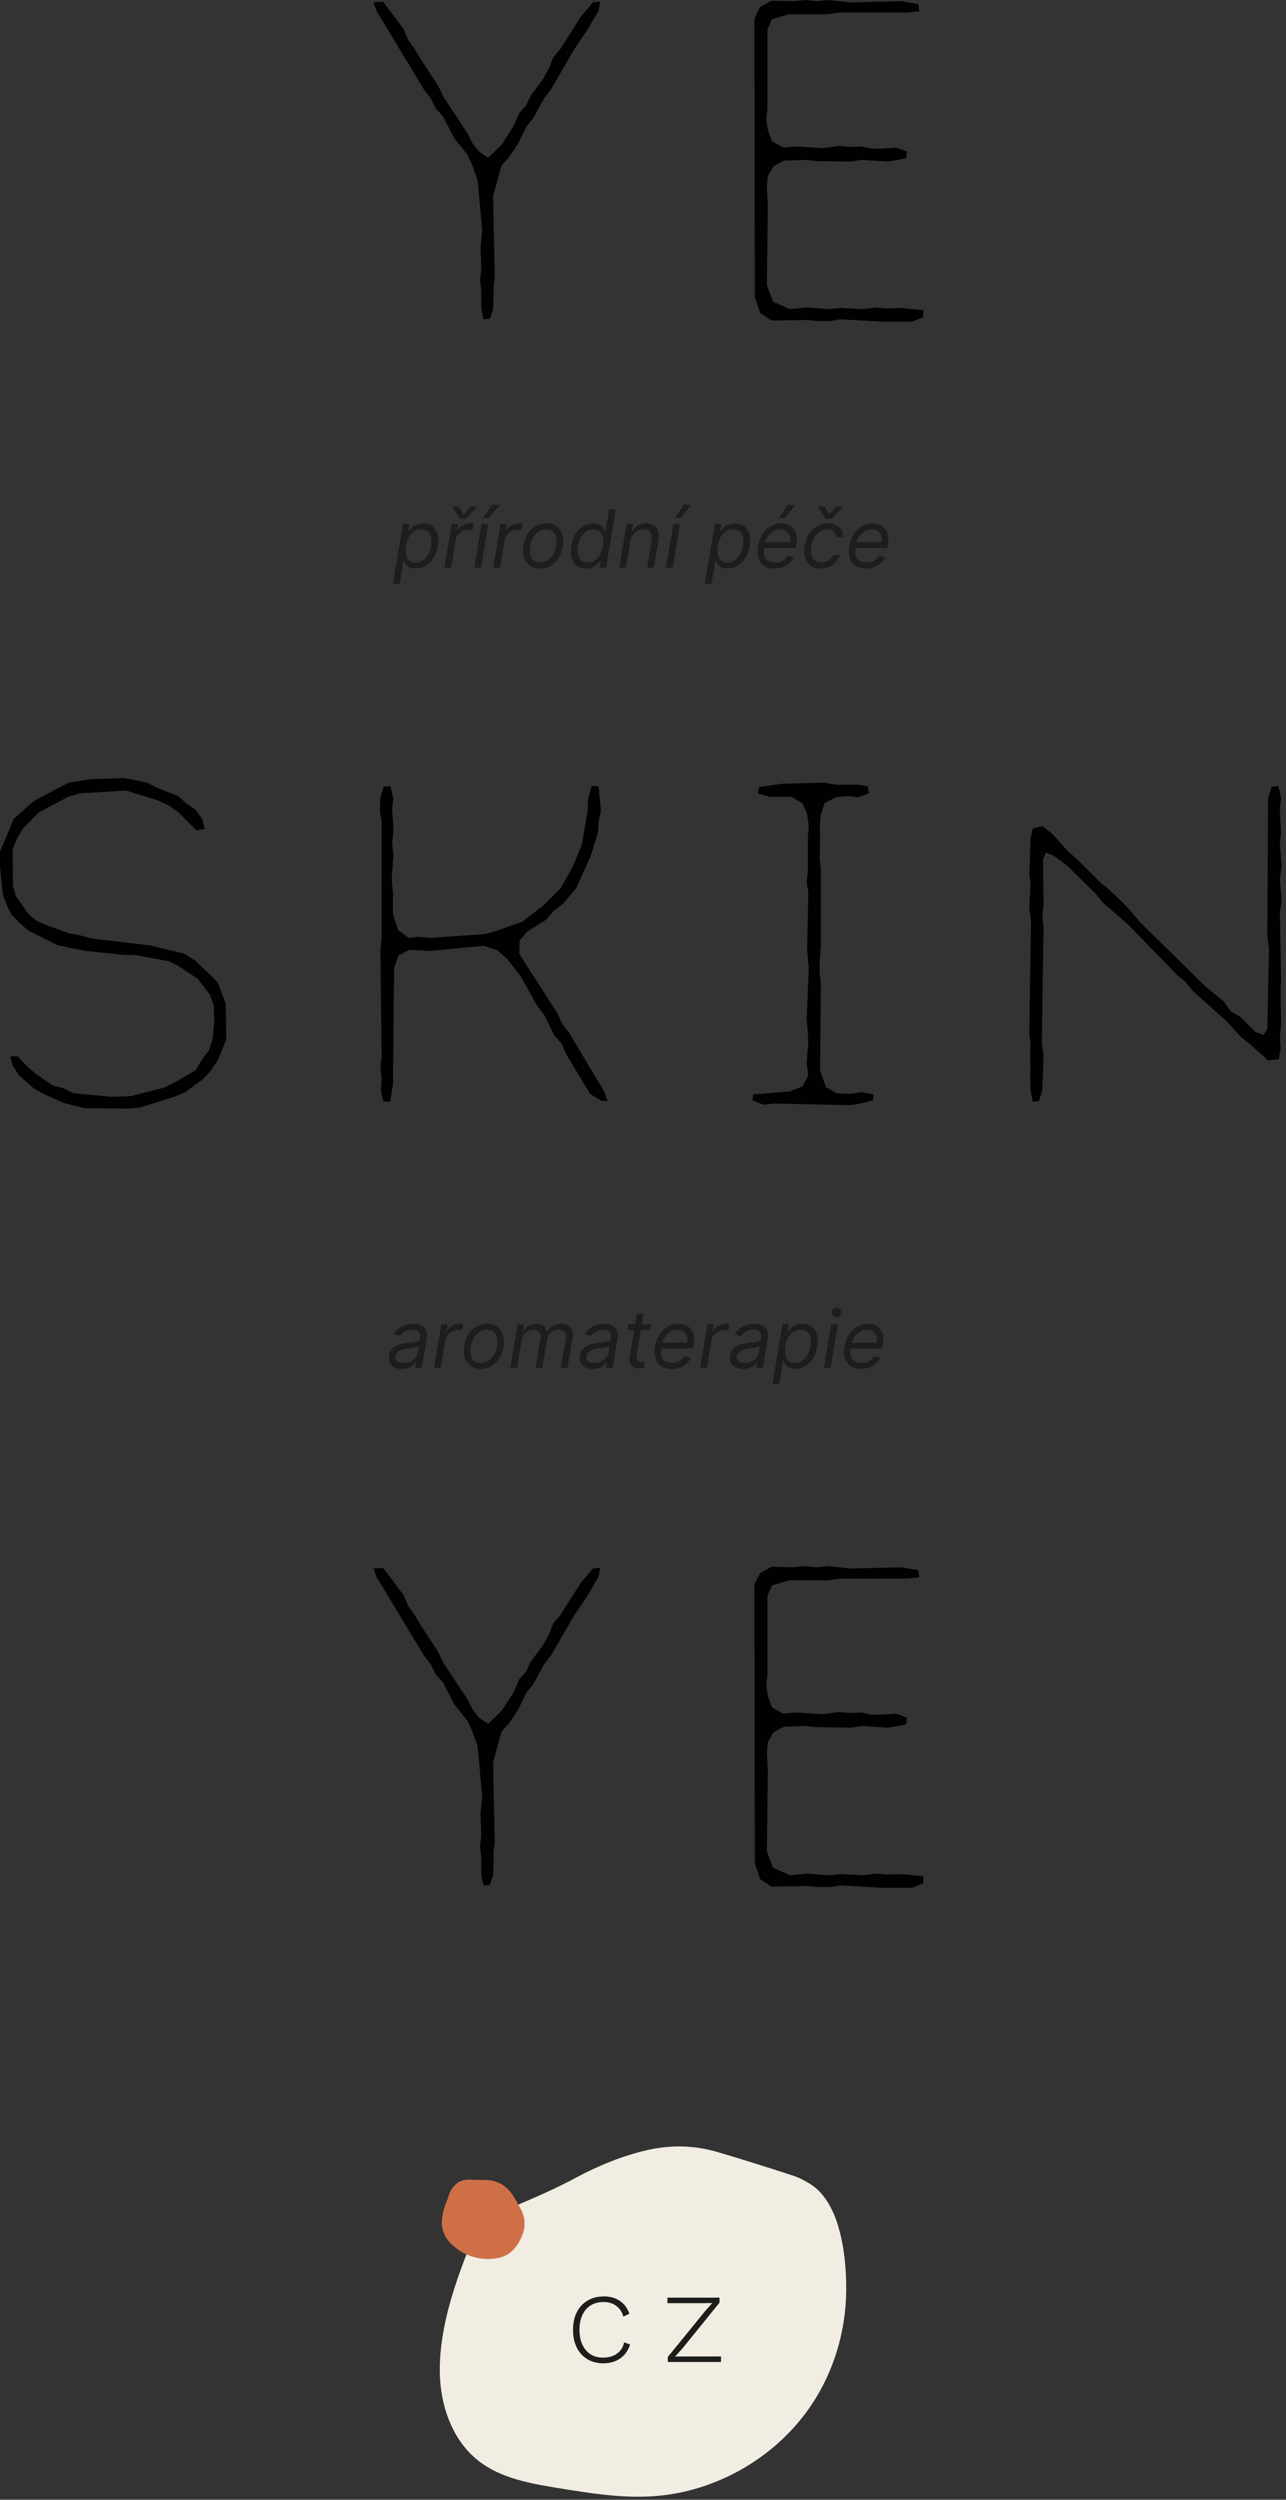 <svg width="193" height="375" viewBox="0 0 193 375" fill="none" xmlns="http://www.w3.org/2000/svg">
<rect x="0" y="0" width="193" height="375" fill="#333333" stroke="none"/>
<path d="M125.812 333.999C125 331.322 123.687 328.938 121.604 327.639C120.793 327.133 119.916 326.67 119.011 326.377C115.226 325.148 111.436 323.933 107.614 322.819C104.181 321.817 100.679 321.748 97.182 322.536C93.536 323.358 89.741 324.902 86.453 326.679C86.151 326.841 85.845 327.004 85.539 327.161C82.255 328.864 78.752 330.32 75.32 331.772C73.2 332.667 71.651 334.082 70.788 336.221C68.366 342.228 66.052 348.782 66.001 355.341C65.959 360.518 67.731 365.968 71.808 369.16C75.176 371.799 79.597 372.569 83.822 373.256C88.577 374.03 93.383 374.805 98.188 374.462C107.6 373.789 116.581 368.566 121.818 360.717C125.125 355.759 126.897 349.821 126.994 343.87C127.041 341.137 126.813 337.338 125.802 334.003L125.812 333.999Z" fill="#F1EDE2"/>
<path d="M78.14 331.359C77.853 330.83 77.556 330.306 77.254 329.782C76.257 328.033 74.805 326.989 72.653 327.022C71.929 327.036 71.201 327.012 70.477 326.985C69.633 326.952 68.891 327.166 68.302 327.769C67.838 328.237 67.495 328.775 67.332 329.415C67.267 329.675 67.174 329.93 67.063 330.176C66.692 331.016 66.442 331.883 66.344 332.797C66.186 334.277 66.604 335.524 67.699 336.601C69.257 338.131 71.131 338.86 73.33 338.897C73.608 338.873 73.887 338.869 74.16 338.832C74.963 338.725 75.733 338.526 76.391 338.052C77.319 337.384 77.904 336.48 78.331 335.45C78.91 334.049 78.864 332.695 78.14 331.359Z" fill="#CF6F48"/>
<path d="M90.558 344.486C91.212 344.486 91.801 344.588 92.316 344.797C92.831 345.001 93.267 345.298 93.629 345.683C93.99 346.068 94.264 346.537 94.459 347.093L93.55 347.52C93.346 346.824 92.989 346.286 92.478 345.91C91.968 345.53 91.323 345.34 90.539 345.34C89.83 345.34 89.208 345.502 88.665 345.832C88.127 346.161 87.705 346.634 87.413 347.26C87.116 347.886 86.968 348.633 86.968 349.51C86.968 350.387 87.116 351.12 87.413 351.75C87.71 352.381 88.118 352.859 88.647 353.188C89.175 353.518 89.797 353.68 90.521 353.68C91.064 353.68 91.555 353.592 91.996 353.411C92.441 353.23 92.808 352.966 93.095 352.618C93.383 352.27 93.573 351.857 93.666 351.384L94.552 351.695C94.385 352.289 94.111 352.794 93.731 353.221C93.35 353.648 92.891 353.972 92.348 354.195C91.81 354.418 91.203 354.534 90.535 354.534C89.658 354.534 88.879 354.334 88.188 353.935C87.501 353.536 86.963 352.961 86.578 352.21C86.193 351.458 85.998 350.558 85.998 349.519C85.998 348.48 86.193 347.58 86.587 346.829C86.981 346.077 87.519 345.502 88.206 345.103C88.893 344.704 89.677 344.505 90.553 344.505L90.558 344.486Z" fill="#1D1D1B"/>
<path d="M100.225 354.329V353.578L105.898 346.61L106.9 345.492L105.374 345.511H100.165V344.681H107.981V345.432L102.479 352.228L101.32 353.522L103.054 353.503H108.208V354.334H100.216L100.225 354.329Z" fill="#1D1D1B"/>
<path d="M63.7 13.55L64.64 14.74L65.4 16.26L66.52 17.52L68.15 20.7L70.17 23.23L70.93 24.93L71.69 27.06L72.37 34.64L72.12 37.1L72.23 40.42L72.05 41.94L72.23 43.75V46.2L72.55 47.9L73.49 47.83L74 46.46L74.07 44.69V42.88L74.25 41.54L74 29.44L75.26 24.85L76.38 23.59L77.76 21.53L79.02 18.97L80.03 17.7L81.66 14.74L82.67 13.44L86.17 7.41L88.12 4.52L89.82 1.63L90.07 0.25L88.99 0.36L87.18 2.49L84.11 7.33L83.03 8.6L82.42 10.15L81.58 11.74L79.63 14.38L78.95 15.82L77.9 17.02L77.14 18.82L75.37 21.6L74.25 22.72L73.24 23.66L71.87 22.72L70.93 21.53L70.17 20.01L66.52 14.49L65.76 12.86L63.13 8.85L62.26 7.41L61.25 5.96L60.56 4.34L57.49 0.25L56.04 0.36L56.55 1.7L63.7 13.55Z" fill="#010101"/>
<path d="M133.19 46.28L131.42 46.13L129.62 46.38L126.15 46.2L124.52 46.38L121.13 46.13L118.56 46.38L116.03 45.26L115.09 42.81L115.24 30.71L115.09 28.07L115.24 26.37L116.11 24.93L117.62 24.1L120.95 23.99L122.5 24.17L127.77 24.24L129.29 23.99L133.37 24.24L136.01 23.73L136.08 22.72L134.49 22.14L132.43 22.29H130.81L129.22 21.96L127.67 22.04L125.79 21.89L123.51 22.22L119.36 21.96L117.55 22.14L115.85 21.21L115.24 19.51L114.99 17.88L115.17 16.33V4.44L115.85 2.89L118.42 2.13H124.34L125.97 1.88H136.19L137.96 1.7L137.82 0.62L135.18 0.18L127.59 0.36L124.2 0L122.5 0.18L120.87 0L119.07 0.18L115.78 0.11L114.08 1.05L113.22 2.75L113.29 44.58L114.08 46.96L115.78 48.08L121.05 48.01L122.75 48.15H124.63L126.15 47.9L132.36 48.26H136.88L138.57 47.58V46.53L135.18 46.2L133.19 46.28Z" fill="#010101"/>
<path d="M32.69 147.42L31.65 146.33L29.19 144.02L27.67 143.08L22.47 141.82L13.8 140.8L12.25 140.37L10.4 140.01L7.33 138.93L5.53 138.17L4.26 137.12L2.38 134.41L1.95 132.89L1.88 127.44L2.57 125.74L3.43 124.3L5.78 121.91L10.22 119.53L11.99 119.02L18.89 118.59L23.59 120.03L25.36 120.86L26.73 121.8L29.44 124.55L30.71 124.37L30.38 122.92L29.37 121.48L28.07 120.61L26.73 119.42L23.48 118.15L22.04 117.4L18.64 116.71L13.62 116.89L10.3 117.4L5.02 120.21L2.06 122.85L0 127.76V129.97L0.43 134.23L1.12 136.04L1.81 137.3L2.89 138.42L4.26 139.61L8.71 141.82L12.79 142.65L18.71 143.26H20.27L25.36 144.2L26.73 144.89L29.69 146.84L31.5 149.22L32.08 150.81L32.15 153.3L31.9 156.01L31.32 157.64L30.38 158.83L29.37 160.53L26.37 162.3L24.6 163.17L19.65 164.43L16.87 164.54L11.05 164L9.47 163.24L7.91 162.84L5.2 160.96L3.94 159.84L2.64 158.47H1.55L1.88 159.77L2.82 161.29L4.95 163.17L6.32 164L9.61 165.48L12.68 166.24L19.33 166.31L21.1 166.13L26.12 164.54L27.67 163.92L30.45 161.9L31.57 160.71L32.69 159.01L33.96 155.94L33.88 150.56L32.69 147.42Z" fill="#010101"/>
<path d="M85.34 154.82L84.4 153.63L83.64 152L77.93 143.08L78 141.06L79.12 139.76L81.94 137.99L83.13 136.61L84.47 135.6L86.53 133.15L88.66 128.38L89.74 124.87L89.85 123.18L90.18 121.66L89.85 117.97L88.81 117.9L88.23 119.96V121.48L87.29 126.82L85.92 130.08L84.15 133.22L81.76 135.67L78.44 138.24L74.43 139.68L72.84 140.12L64.49 140.7L62.8 140.52L61.35 140.7L59.73 139.5L58.97 137.12V133.9L58.79 131.95L59.04 128.13L58.86 126.43L59.04 124.62L58.86 121.3L59.04 119.78L58.61 117.97H57.59L57.09 119.6L57.02 121.66L57.27 123.1V140.62L57.09 142.5L57.27 158.58L57.09 160.02L57.27 161.9L57.16 163.6L57.52 165.19L58.53 165.3L58.97 162.73L59.15 145.21L59.8 143.33L61.42 142.5L64.49 142.65L72.59 141.89L74.54 142.5L76.05 143.77L78.11 146.4L80.64 150.92L81.69 152.26L83.21 155.33L84.33 156.63L84.98 158.14L88.55 164.1L90.25 165.12L91.19 165.19L90.68 163.74L85.34 154.82Z" fill="#010101"/>
<path d="M116.29 165.55L127.7 165.8L129.47 165.48L131.03 165.04L131.1 164.18L129.29 163.85L127.52 164.1L125.57 164L123.95 163.09L123.08 160.6L123.19 147.6L123.01 145.9V144.34L123.19 142V130.51L123.01 128.88L123.08 125.31L123.01 123.93L123.19 122.16L123.77 120.47L125.47 119.6L127.2 119.42L128.72 119.6L130.41 119.02L130.23 117.97L128.79 117.72H125.47L123.62 117.4L117.23 117.58L113.91 118.08L113.72 119.02L115.46 119.53H118.75L120.44 120.54L121.13 122.06L121.38 124.04L121.24 125.63V130.58L121.06 132.35L121.31 133.9L121.13 142.5L121.38 145.21L121.06 152.69L121.31 156.09L121.06 159.59L121.31 161.36L120.44 162.98L118.49 163.74L113.07 164.18L112.89 165.04L114.59 165.73L116.29 165.55Z" fill="#010101"/>
<path d="M192.08 131.85L192.33 129.97L192.08 126.5L192.26 124.98L192.08 121.41L192.26 119.71L191.83 117.9L190.82 118.08L190.31 119.78L190.2 140.44L190.45 142.25L190.2 154.39L189.62 155.25L188.43 154.82L186.12 152.54L184.67 151.68L183.66 150.23L181.03 148.1L171.24 138.49L169.03 135.93L166.4 133.4L165.28 132.53L161.63 128.88L160.25 127.69L157.98 125.13L156.43 123.93L154.98 124.3L154.66 125.89L154.47 131.27L154.66 132.6L154.47 136.36L154.73 138.17L154.47 155.07L154.66 156.63L154.58 158.32L154.66 160.17L154.58 161.72L154.66 163.49L154.98 165.3L155.92 165.19L156.43 163.49L156.61 158.32L156.35 156.52L156.61 139.07L156.43 137.48L156.61 135.86L156.53 128.96L156.97 127.87L158.16 128.38L160.11 129.82L164.34 133.98L165.53 135.42L169.36 138.75L176.62 146.22L177.88 147.27L179.08 148.72L183.99 153.12L186.37 155.69L187.67 156.7L190.31 159.08L191.94 158.9L192.19 157.2L192.08 155.51L192.26 153.88L192.19 148.61L192.26 146.91L192.08 136.72L192.33 135.24L192.08 131.85Z" fill="#010101"/>
<path d="M87.18 237.43L84.11 242.27L83.03 243.53L82.42 245.09L81.58 246.68L79.63 249.31L78.95 250.76L77.9 251.95L77.14 253.76L75.37 256.54L74.25 257.66L73.24 258.6L71.87 257.66L70.93 256.47L70.17 254.95L66.52 249.42L65.76 247.8L63.13 243.79L62.26 242.34L61.25 240.9L60.56 239.27L57.49 235.19L56.04 235.3L56.55 236.63L63.7 248.48L64.64 249.67L65.4 251.19L66.52 252.46L68.15 255.64L70.17 258.16L70.93 259.86L71.69 261.99L72.37 269.58L72.12 272.04L72.23 275.36L72.05 276.88L72.23 278.68V281.14L72.55 282.84L73.49 282.76L74 281.39L74.07 279.62V277.82L74.25 276.48L74 264.38L75.26 259.79L76.38 258.53L77.76 256.47L79.02 253.9L80.03 252.64L81.66 249.67L82.67 248.37L86.17 242.34L88.12 239.45L89.82 236.56L90.07 235.19L88.99 235.3L87.18 237.43Z" fill="#010101"/>
<path d="M133.19 281.21L131.42 281.07L129.62 281.32L126.15 281.14L124.52 281.32L121.13 281.07L118.56 281.32L116.03 280.2L115.09 277.74L115.24 265.64L115.09 263L115.24 261.31L116.11 259.86L117.62 259.03L120.95 258.92L122.5 259.1L127.77 259.18L129.29 258.92L133.37 259.18L136.01 258.67L136.08 257.66L134.49 257.08L132.43 257.22H130.81L129.22 256.9L127.67 256.97L125.79 256.83L123.51 257.15L119.36 256.9L117.55 257.08L115.85 256.14L115.24 254.44L114.99 252.82L115.17 251.26V239.38L115.85 237.83L118.42 237.07H124.34L125.97 236.81H136.19L137.96 236.63L137.82 235.55L135.18 235.12L127.59 235.3L124.2 234.94L122.5 235.12L120.87 234.94L119.07 235.12L115.78 235.04L114.08 235.98L113.22 237.68L113.29 279.51L114.08 281.9L115.78 283.02L121.05 282.94L122.75 283.09H124.63L126.15 282.84L132.36 283.2H136.88L138.57 282.51V281.46L135.18 281.14L133.19 281.21Z" fill="#010101"/>
<path d="M58.966 87.605L60.474 78.605H61.446L61.276 79.645H61.395C61.486 79.531 61.611 79.386 61.77 79.21C61.932 79.031 62.149 78.872 62.422 78.733C62.697 78.591 63.048 78.52 63.474 78.52C64.026 78.52 64.487 78.657 64.859 78.933C65.231 79.209 65.494 79.599 65.648 80.105C65.801 80.611 65.821 81.207 65.707 81.895C65.594 82.588 65.376 83.189 65.055 83.697C64.734 84.203 64.342 84.595 63.879 84.873C63.416 85.149 62.912 85.287 62.367 85.287C61.946 85.287 61.621 85.217 61.391 85.078C61.16 84.936 60.993 84.775 60.888 84.596C60.783 84.415 60.702 84.264 60.645 84.145H60.56L59.98 87.605H58.966ZM60.918 81.878C60.838 82.372 60.838 82.808 60.918 83.186C61 83.561 61.163 83.855 61.408 84.068C61.655 84.278 61.98 84.383 62.383 84.383C62.804 84.383 63.172 84.272 63.487 84.051C63.805 83.826 64.067 83.525 64.271 83.147C64.479 82.767 64.622 82.344 64.702 81.878C64.776 81.417 64.773 81.003 64.693 80.633C64.614 80.261 64.452 79.967 64.207 79.751C63.963 79.532 63.628 79.423 63.202 79.423C62.793 79.423 62.43 79.527 62.115 79.734C61.803 79.939 61.544 80.226 61.34 80.595C61.138 80.962 60.997 81.389 60.918 81.878ZM66.699 85.15L67.79 78.605H68.762L68.591 79.594H68.659C68.83 79.27 69.09 79.007 69.439 78.805C69.789 78.603 70.159 78.503 70.552 78.503C70.628 78.503 70.721 78.504 70.829 78.507C70.936 78.507 71.02 78.511 71.08 78.52L70.909 79.542C70.875 79.534 70.799 79.521 70.679 79.504C70.56 79.484 70.432 79.474 70.296 79.474C69.978 79.474 69.684 79.541 69.414 79.674C69.144 79.805 68.918 79.987 68.736 80.22C68.554 80.45 68.438 80.713 68.387 81.008L67.705 85.15H66.699ZM68.873 75.98L69.563 77.173L70.645 75.98H71.6L71.591 76.048L69.921 77.821H69L67.909 76.048L67.918 75.98H68.873ZM71.188 85.15L72.278 78.605H73.284L72.193 85.15H71.188ZM72.483 77.701L73.847 75.724H75.023L73.369 77.701H72.483ZM74.035 85.15L75.126 78.605H76.098L75.927 79.594H75.995C76.166 79.27 76.426 79.007 76.775 78.805C77.125 78.603 77.495 78.503 77.887 78.503C77.964 78.503 78.056 78.504 78.164 78.507C78.272 78.507 78.356 78.511 78.416 78.52L78.245 79.542C78.211 79.534 78.135 79.521 78.015 79.504C77.896 79.484 77.768 79.474 77.632 79.474C77.314 79.474 77.019 79.541 76.75 79.674C76.48 79.805 76.254 79.987 76.072 80.22C75.89 80.45 75.774 80.713 75.723 81.008L75.041 85.15H74.035ZM81.026 85.287C80.424 85.287 79.919 85.143 79.513 84.856C79.107 84.569 78.82 84.167 78.652 83.65C78.488 83.133 78.461 82.531 78.571 81.844C78.679 81.173 78.894 80.589 79.215 80.092C79.539 79.592 79.941 79.206 80.421 78.933C80.904 78.657 81.435 78.52 82.015 78.52C82.617 78.52 83.12 78.665 83.523 78.954C83.929 79.241 84.216 79.645 84.384 80.165C84.552 80.682 84.58 81.287 84.469 81.98C84.361 82.645 84.144 83.226 83.817 83.723C83.493 84.217 83.091 84.602 82.611 84.878C82.134 85.15 81.606 85.287 81.026 85.287ZM81.043 84.383C81.503 84.383 81.902 84.265 82.24 84.03C82.581 83.794 82.857 83.483 83.067 83.096C83.28 82.71 83.424 82.292 83.498 81.844C83.566 81.417 83.563 81.021 83.489 80.655C83.415 80.285 83.257 79.989 83.016 79.764C82.775 79.537 82.435 79.423 81.998 79.423C81.537 79.423 81.135 79.542 80.791 79.781C80.451 80.02 80.175 80.334 79.965 80.723C79.755 81.112 79.614 81.531 79.543 81.98C79.475 82.406 79.476 82.802 79.547 83.169C79.621 83.532 79.779 83.826 80.02 84.051C80.265 84.272 80.606 84.383 81.043 84.383ZM87.947 85.287C87.399 85.287 86.939 85.149 86.567 84.873C86.195 84.595 85.932 84.203 85.778 83.697C85.628 83.189 85.609 82.588 85.723 81.895C85.84 81.207 86.057 80.611 86.375 80.105C86.696 79.599 87.09 79.209 87.555 78.933C88.021 78.657 88.53 78.52 89.081 78.52C89.507 78.52 89.832 78.591 90.057 78.733C90.284 78.872 90.449 79.031 90.551 79.21C90.653 79.386 90.731 79.531 90.785 79.645H90.871L91.408 76.423H92.413L90.965 85.15H89.993L90.163 84.145H90.044C89.95 84.264 89.82 84.415 89.652 84.596C89.484 84.775 89.263 84.936 88.987 85.078C88.715 85.217 88.368 85.287 87.947 85.287ZM88.195 84.383C88.598 84.383 88.959 84.278 89.277 84.068C89.598 83.855 89.865 83.561 90.078 83.186C90.291 82.808 90.439 82.372 90.521 81.878C90.604 81.389 90.601 80.962 90.513 80.595C90.425 80.226 90.256 79.939 90.006 79.734C89.756 79.527 89.425 79.423 89.013 79.423C88.59 79.423 88.222 79.532 87.909 79.751C87.597 79.967 87.342 80.261 87.146 80.633C86.95 81.003 86.814 81.417 86.737 81.878C86.66 82.344 86.659 82.767 86.733 83.147C86.807 83.525 86.963 83.826 87.202 84.051C87.443 84.272 87.774 84.383 88.195 84.383ZM94.591 81.213L93.943 85.15H92.938L94.028 78.605H95L94.829 79.628H94.915C95.119 79.295 95.396 79.028 95.746 78.826C96.095 78.622 96.517 78.52 97.011 78.52C97.449 78.52 97.818 78.611 98.119 78.792C98.423 78.971 98.638 79.244 98.763 79.611C98.891 79.974 98.909 80.434 98.818 80.991L98.119 85.15H97.114L97.796 81.059C97.881 80.548 97.814 80.147 97.595 79.858C97.379 79.568 97.037 79.423 96.568 79.423C96.244 79.423 95.945 79.493 95.669 79.632C95.396 79.771 95.165 79.974 94.974 80.241C94.787 80.508 94.659 80.832 94.591 81.213ZM99.957 85.15L101.048 78.605H102.054L100.963 85.15H99.957ZM101.252 77.701L102.616 75.724H103.792L102.139 77.701H101.252ZM105.771 87.605L107.279 78.605H108.251L108.08 79.645H108.2C108.29 79.531 108.415 79.386 108.575 79.21C108.737 79.031 108.954 78.872 109.227 78.733C109.502 78.591 109.853 78.52 110.279 78.52C110.83 78.52 111.292 78.657 111.664 78.933C112.036 79.209 112.299 79.599 112.452 80.105C112.606 80.611 112.626 81.207 112.512 81.895C112.398 82.588 112.181 83.189 111.86 83.697C111.539 84.203 111.147 84.595 110.684 84.873C110.221 85.149 109.717 85.287 109.171 85.287C108.751 85.287 108.425 85.217 108.195 85.078C107.965 84.936 107.798 84.775 107.692 84.596C107.587 84.415 107.506 84.264 107.45 84.145H107.364L106.785 87.605H105.771ZM107.722 81.878C107.643 82.372 107.643 82.808 107.722 83.186C107.805 83.561 107.968 83.855 108.212 84.068C108.46 84.278 108.785 84.383 109.188 84.383C109.609 84.383 109.977 84.272 110.292 84.051C110.61 83.826 110.871 83.525 111.076 83.147C111.283 82.767 111.427 82.344 111.506 81.878C111.58 81.417 111.577 81.003 111.498 80.633C111.418 80.261 111.256 79.967 111.012 79.751C110.768 79.532 110.433 79.423 110.006 79.423C109.597 79.423 109.235 79.527 108.92 79.734C108.607 79.939 108.349 80.226 108.144 80.595C107.942 80.962 107.802 81.389 107.722 81.878ZM116.231 85.287C115.603 85.287 115.085 85.147 114.676 84.869C114.267 84.588 113.981 84.196 113.819 83.693C113.657 83.187 113.632 82.599 113.743 81.929C113.853 81.258 114.074 80.667 114.403 80.156C114.733 79.642 115.143 79.241 115.635 78.954C116.126 78.665 116.666 78.52 117.254 78.52C117.595 78.52 117.923 78.576 118.238 78.69C118.554 78.804 118.826 78.989 119.056 79.244C119.287 79.497 119.447 79.832 119.538 80.25C119.629 80.667 119.623 81.182 119.521 81.792L119.453 82.219H114.407L114.544 81.349H118.566C118.632 80.98 118.615 80.65 118.515 80.361C118.419 80.071 118.25 79.842 118.008 79.674C117.77 79.507 117.467 79.423 117.1 79.423C116.723 79.423 116.37 79.525 116.044 79.73C115.717 79.932 115.444 80.187 115.225 80.497C115.007 80.804 114.87 81.116 114.816 81.434L114.697 82.184C114.612 82.727 114.625 83.159 114.735 83.48C114.849 83.801 115.047 84.032 115.328 84.174C115.609 84.314 115.961 84.383 116.385 84.383C116.654 84.383 116.903 84.346 117.13 84.272C117.358 84.196 117.561 84.082 117.74 83.932C117.919 83.778 118.069 83.588 118.191 83.361L119.112 83.633C118.956 83.963 118.735 84.253 118.451 84.503C118.17 84.75 117.841 84.943 117.463 85.082C117.088 85.219 116.677 85.287 116.231 85.287ZM116.862 77.719L118.225 75.741H119.402L117.748 77.719H116.862ZM123.154 85.287C122.537 85.287 122.032 85.142 121.637 84.852C121.245 84.562 120.972 84.163 120.819 83.655C120.665 83.146 120.642 82.565 120.75 81.912C120.858 81.247 121.077 80.66 121.407 80.152C121.736 79.64 122.147 79.241 122.638 78.954C123.13 78.665 123.671 78.52 124.262 78.52C124.722 78.52 125.123 78.605 125.463 78.775C125.804 78.946 126.067 79.184 126.252 79.491C126.436 79.798 126.523 80.156 126.512 80.565H125.506C125.478 80.267 125.35 80.003 125.123 79.772C124.898 79.54 124.566 79.423 124.125 79.423C123.733 79.423 123.373 79.525 123.043 79.73C122.713 79.932 122.436 80.217 122.212 80.587C121.988 80.953 121.836 81.383 121.756 81.878C121.671 82.383 121.678 82.824 121.777 83.199C121.877 83.574 122.057 83.865 122.319 84.072C122.58 84.28 122.909 84.383 123.307 84.383C123.569 84.383 123.813 84.338 124.04 84.247C124.267 84.156 124.469 84.025 124.645 83.855C124.821 83.684 124.961 83.48 125.063 83.241H126.069C125.944 83.628 125.743 83.976 125.468 84.285C125.192 84.592 124.858 84.837 124.466 85.018C124.074 85.197 123.637 85.287 123.154 85.287ZM123.759 75.98L124.449 77.173L125.532 75.98H126.486L126.478 76.048L124.807 77.821H123.887L122.796 76.048L122.804 75.98H123.759ZM129.942 85.287C129.314 85.287 128.796 85.147 128.387 84.869C127.978 84.588 127.692 84.196 127.53 83.693C127.368 83.187 127.343 82.599 127.453 81.929C127.564 81.258 127.784 80.667 128.114 80.156C128.444 79.642 128.854 79.241 129.346 78.954C129.837 78.665 130.377 78.52 130.965 78.52C131.306 78.52 131.634 78.576 131.949 78.69C132.265 78.804 132.537 78.989 132.767 79.244C132.998 79.497 133.158 79.832 133.249 80.25C133.34 80.667 133.334 81.182 133.232 81.792L133.164 82.219H128.118L128.255 81.349H132.277C132.343 80.98 132.326 80.65 132.226 80.361C132.13 80.071 131.961 79.842 131.719 79.674C131.48 79.507 131.178 79.423 130.811 79.423C130.434 79.423 130.081 79.525 129.755 79.73C129.428 79.932 129.155 80.187 128.936 80.497C128.718 80.804 128.581 81.116 128.527 81.434L128.408 82.184C128.323 82.727 128.336 83.159 128.446 83.48C128.56 83.801 128.757 84.032 129.039 84.174C129.32 84.314 129.672 84.383 130.096 84.383C130.365 84.383 130.614 84.346 130.841 84.272C131.069 84.196 131.272 84.082 131.451 83.932C131.63 83.778 131.78 83.588 131.902 83.361L132.823 83.633C132.667 83.963 132.446 84.253 132.162 84.503C131.881 84.75 131.551 84.943 131.174 85.082C130.799 85.219 130.388 85.287 129.942 85.287Z" fill="#1D1D1B"/>
<path d="M60.284 205.373C59.869 205.373 59.506 205.295 59.193 205.139C58.881 204.98 58.649 204.751 58.499 204.453C58.348 204.152 58.307 203.788 58.375 203.362C58.44 202.987 58.567 202.683 58.754 202.45C58.942 202.214 59.169 202.029 59.436 201.896C59.706 201.759 59.996 201.659 60.305 201.593C60.618 201.525 60.929 201.473 61.239 201.436C61.642 201.384 61.97 201.345 62.223 201.316C62.476 201.288 62.666 201.241 62.794 201.176C62.922 201.11 63 200.998 63.028 200.839V200.805C63.097 200.387 63.041 200.062 62.862 199.829C62.683 199.593 62.364 199.475 61.903 199.475C61.426 199.475 61.027 199.581 60.706 199.791C60.385 200.001 60.148 200.225 59.994 200.464L59.108 200.123C59.341 199.725 59.619 199.416 59.943 199.194C60.267 198.97 60.606 198.813 60.962 198.725C61.317 198.634 61.659 198.589 61.989 198.589C62.199 198.589 62.436 198.615 62.7 198.666C62.965 198.714 63.212 198.815 63.442 198.968C63.675 199.122 63.849 199.353 63.966 199.663C64.085 199.973 64.102 200.387 64.017 200.907L63.301 205.22H62.295L62.449 204.333H62.398C62.307 204.475 62.168 204.627 61.98 204.789C61.795 204.951 61.561 205.089 61.277 205.203C60.996 205.316 60.665 205.373 60.284 205.373ZM60.574 204.47C60.972 204.47 61.32 204.392 61.618 204.235C61.919 204.079 62.16 203.877 62.342 203.63C62.527 203.383 62.642 203.123 62.688 202.85L62.841 201.93C62.79 201.981 62.689 202.028 62.538 202.071C62.388 202.11 62.217 202.146 62.027 202.177C61.84 202.206 61.656 202.231 61.477 202.254C61.301 202.274 61.159 202.291 61.051 202.305C60.784 202.339 60.53 202.394 60.288 202.471C60.05 202.545 59.848 202.657 59.683 202.808C59.521 202.956 59.42 203.157 59.381 203.413C59.321 203.762 59.405 204.027 59.632 204.206C59.859 204.382 60.173 204.47 60.574 204.47ZM65.137 205.22L66.228 198.674H67.199L67.029 199.663H67.097C67.267 199.339 67.527 199.076 67.877 198.875C68.226 198.673 68.597 198.572 68.989 198.572C69.066 198.572 69.158 198.573 69.266 198.576C69.374 198.576 69.458 198.581 69.517 198.589L69.347 199.612C69.313 199.603 69.236 199.59 69.117 199.573C68.998 199.554 68.87 199.544 68.733 199.544C68.415 199.544 68.121 199.61 67.851 199.744C67.581 199.875 67.356 200.056 67.174 200.289C66.992 200.519 66.875 200.782 66.824 201.078L66.142 205.22H65.137ZM72.127 205.356C71.525 205.356 71.021 205.213 70.615 204.926C70.209 204.639 69.921 204.237 69.754 203.72C69.589 203.203 69.562 202.6 69.673 201.913C69.781 201.242 69.995 200.659 70.316 200.161C70.64 199.661 71.042 199.275 71.522 199.002C72.005 198.727 72.537 198.589 73.116 198.589C73.718 198.589 74.221 198.734 74.625 199.024C75.031 199.311 75.318 199.714 75.485 200.234C75.653 200.751 75.681 201.356 75.571 202.049C75.463 202.714 75.245 203.295 74.919 203.792C74.595 204.286 74.193 204.671 73.713 204.947C73.235 205.22 72.707 205.356 72.127 205.356ZM72.144 204.453C72.605 204.453 73.004 204.335 73.342 204.099C73.683 203.863 73.959 203.552 74.169 203.166C74.382 202.779 74.525 202.362 74.599 201.913C74.667 201.487 74.664 201.09 74.591 200.724C74.517 200.355 74.359 200.058 74.118 199.833C73.876 199.606 73.537 199.492 73.099 199.492C72.639 199.492 72.237 199.612 71.893 199.85C71.552 200.089 71.277 200.403 71.066 200.792C70.856 201.181 70.716 201.6 70.644 202.049C70.576 202.475 70.578 202.872 70.649 203.238C70.723 203.602 70.88 203.896 71.122 204.12C71.366 204.342 71.707 204.453 72.144 204.453ZM76.586 205.22L77.677 198.674H78.648L78.478 199.697H78.563C78.759 199.348 79.025 199.076 79.36 198.883C79.698 198.687 80.08 198.589 80.506 198.589C80.933 198.589 81.275 198.687 81.533 198.883C81.792 199.076 81.972 199.348 82.075 199.697H82.143C82.364 199.356 82.66 199.086 83.029 198.887C83.401 198.688 83.822 198.589 84.29 198.589C84.87 198.589 85.316 198.772 85.629 199.139C85.944 199.505 86.038 200.072 85.91 200.839L85.177 205.22H84.171L84.904 200.839C84.981 200.353 84.904 200.008 84.674 199.804C84.447 199.596 84.154 199.492 83.796 199.492C83.336 199.492 82.957 199.63 82.658 199.906C82.36 200.181 82.177 200.532 82.109 200.958L81.393 205.22H80.37L81.12 200.737C81.18 200.362 81.109 200.061 80.907 199.833C80.705 199.606 80.413 199.492 80.029 199.492C79.768 199.492 79.512 199.563 79.262 199.706C79.012 199.845 78.798 200.038 78.619 200.285C78.44 200.529 78.325 200.811 78.273 201.129L77.592 205.22H76.586ZM88.925 205.373C88.51 205.373 88.146 205.295 87.834 205.139C87.521 204.98 87.29 204.751 87.139 204.453C86.989 204.152 86.947 203.788 87.016 203.362C87.081 202.987 87.207 202.683 87.395 202.45C87.582 202.214 87.81 202.029 88.077 201.896C88.347 201.759 88.636 201.659 88.946 201.593C89.258 201.525 89.57 201.473 89.879 201.436C90.283 201.384 90.611 201.345 90.864 201.316C91.117 201.288 91.307 201.241 91.435 201.176C91.562 201.11 91.641 200.998 91.669 200.839V200.805C91.737 200.387 91.682 200.062 91.503 199.829C91.324 199.593 91.004 199.475 90.544 199.475C90.067 199.475 89.668 199.581 89.347 199.791C89.026 200.001 88.788 200.225 88.635 200.464L87.749 200.123C87.981 199.725 88.26 199.416 88.584 199.194C88.908 198.97 89.247 198.813 89.602 198.725C89.957 198.634 90.3 198.589 90.629 198.589C90.84 198.589 91.077 198.615 91.341 198.666C91.605 198.714 91.852 198.815 92.082 198.968C92.315 199.122 92.49 199.353 92.606 199.663C92.726 199.973 92.743 200.387 92.658 200.907L91.942 205.22H90.936L91.09 204.333H91.038C90.947 204.475 90.808 204.627 90.621 204.789C90.436 204.951 90.202 205.089 89.918 205.203C89.636 205.316 89.305 205.373 88.925 205.373ZM89.215 204.47C89.612 204.47 89.96 204.392 90.258 204.235C90.56 204.079 90.801 203.877 90.983 203.63C91.168 203.383 91.283 203.123 91.328 202.85L91.481 201.93C91.43 201.981 91.329 202.028 91.179 202.071C91.028 202.11 90.858 202.146 90.668 202.177C90.48 202.206 90.297 202.231 90.118 202.254C89.942 202.274 89.8 202.291 89.692 202.305C89.425 202.339 89.171 202.394 88.929 202.471C88.69 202.545 88.489 202.657 88.324 202.808C88.162 202.956 88.061 203.157 88.021 203.413C87.962 203.762 88.046 204.027 88.273 204.206C88.5 204.382 88.814 204.47 89.215 204.47ZM97.715 198.674L97.579 199.527H94.186L94.323 198.674H97.715ZM95.567 197.106H96.573L95.533 203.345C95.488 203.629 95.495 203.842 95.554 203.984C95.617 204.123 95.711 204.217 95.836 204.265C95.963 204.311 96.101 204.333 96.249 204.333C96.36 204.333 96.451 204.328 96.522 204.316C96.593 204.302 96.65 204.291 96.692 204.282L96.76 205.186C96.684 205.211 96.58 205.237 96.449 205.262C96.321 205.291 96.164 205.305 95.976 205.305C95.692 205.305 95.425 205.244 95.175 205.122C94.925 205 94.733 204.813 94.6 204.563C94.466 204.313 94.431 203.998 94.493 203.617L95.567 197.106ZM100.794 205.356C100.166 205.356 99.647 205.217 99.238 204.938C98.829 204.657 98.544 204.265 98.382 203.762C98.22 203.257 98.194 202.669 98.305 201.998C98.416 201.328 98.636 200.737 98.966 200.225C99.295 199.711 99.706 199.311 100.197 199.024C100.689 198.734 101.228 198.589 101.816 198.589C102.157 198.589 102.485 198.646 102.801 198.759C103.116 198.873 103.389 199.058 103.619 199.313C103.849 199.566 104.01 199.902 104.1 200.319C104.191 200.737 104.186 201.251 104.083 201.862L104.015 202.288H98.97L99.106 201.419H103.129C103.194 201.049 103.177 200.72 103.078 200.43C102.981 200.14 102.812 199.911 102.571 199.744C102.332 199.576 102.029 199.492 101.663 199.492C101.285 199.492 100.933 199.595 100.606 199.799C100.279 200.001 100.007 200.257 99.788 200.566C99.569 200.873 99.433 201.186 99.379 201.504L99.26 202.254C99.174 202.796 99.187 203.228 99.298 203.549C99.412 203.87 99.609 204.102 99.89 204.244C100.172 204.383 100.524 204.453 100.947 204.453C101.217 204.453 101.466 204.416 101.693 204.342C101.92 204.265 102.123 204.152 102.302 204.001C102.481 203.848 102.632 203.657 102.754 203.43L103.674 203.703C103.518 204.032 103.298 204.322 103.014 204.572C102.733 204.819 102.403 205.012 102.025 205.152C101.65 205.288 101.24 205.356 100.794 205.356ZM105.074 205.22L106.165 198.674H107.137L106.966 199.663H107.034C107.205 199.339 107.465 199.076 107.814 198.875C108.164 198.673 108.534 198.572 108.926 198.572C109.003 198.572 109.096 198.573 109.203 198.576C109.311 198.576 109.395 198.581 109.455 198.589L109.284 199.612C109.25 199.603 109.174 199.59 109.054 199.573C108.935 199.554 108.807 199.544 108.671 199.544C108.353 199.544 108.059 199.61 107.789 199.744C107.519 199.875 107.293 200.056 107.111 200.289C106.929 200.519 106.813 200.782 106.762 201.078L106.08 205.22H105.074ZM111.472 205.373C111.057 205.373 110.693 205.295 110.381 205.139C110.068 204.98 109.837 204.751 109.686 204.453C109.536 204.152 109.494 203.788 109.562 203.362C109.628 202.987 109.754 202.683 109.942 202.45C110.129 202.214 110.357 202.029 110.624 201.896C110.893 201.759 111.183 201.659 111.493 201.593C111.805 201.525 112.116 201.473 112.426 201.436C112.83 201.384 113.158 201.345 113.411 201.316C113.663 201.288 113.854 201.241 113.982 201.176C114.109 201.11 114.188 200.998 114.216 200.839V200.805C114.284 200.387 114.229 200.062 114.05 199.829C113.871 199.593 113.551 199.475 113.091 199.475C112.614 199.475 112.214 199.581 111.893 199.791C111.572 200.001 111.335 200.225 111.182 200.464L110.295 200.123C110.528 199.725 110.807 199.416 111.131 199.194C111.455 198.97 111.794 198.813 112.149 198.725C112.504 198.634 112.847 198.589 113.176 198.589C113.386 198.589 113.624 198.615 113.888 198.666C114.152 198.714 114.399 198.815 114.629 198.968C114.862 199.122 115.037 199.353 115.153 199.663C115.273 199.973 115.29 200.387 115.205 200.907L114.489 205.22H113.483L113.636 204.333H113.585C113.494 204.475 113.355 204.627 113.168 204.789C112.983 204.951 112.749 205.089 112.464 205.203C112.183 205.316 111.852 205.373 111.472 205.373ZM111.761 204.47C112.159 204.47 112.507 204.392 112.805 204.235C113.107 204.079 113.348 203.877 113.53 203.63C113.714 203.383 113.83 203.123 113.875 202.85L114.028 201.93C113.977 201.981 113.876 202.028 113.726 202.071C113.575 202.11 113.405 202.146 113.214 202.177C113.027 202.206 112.844 202.231 112.665 202.254C112.489 202.274 112.347 202.291 112.239 202.305C111.972 202.339 111.717 202.394 111.476 202.471C111.237 202.545 111.036 202.657 110.871 202.808C110.709 202.956 110.608 203.157 110.568 203.413C110.509 203.762 110.592 204.027 110.82 204.206C111.047 204.382 111.361 204.47 111.761 204.47ZM115.915 207.674L117.424 198.674H118.395L118.225 199.714H118.344C118.435 199.6 118.56 199.456 118.719 199.279C118.881 199.1 119.098 198.941 119.371 198.802C119.647 198.66 119.998 198.589 120.424 198.589C120.975 198.589 121.436 198.727 121.809 199.002C122.181 199.278 122.444 199.669 122.597 200.174C122.75 200.68 122.77 201.277 122.657 201.964C122.543 202.657 122.326 203.258 122.005 203.767C121.684 204.272 121.292 204.664 120.828 204.943C120.365 205.218 119.861 205.356 119.316 205.356C118.895 205.356 118.57 205.286 118.34 205.147C118.11 205.005 117.942 204.845 117.837 204.666C117.732 204.484 117.651 204.333 117.594 204.214H117.509L116.929 207.674H115.915ZM117.867 201.947C117.787 202.441 117.787 202.877 117.867 203.255C117.949 203.63 118.113 203.924 118.357 204.137C118.604 204.348 118.929 204.453 119.333 204.453C119.753 204.453 120.121 204.342 120.436 204.12C120.755 203.896 121.016 203.595 121.221 203.217C121.428 202.836 121.571 202.413 121.651 201.947C121.725 201.487 121.722 201.072 121.642 200.703C121.563 200.331 121.401 200.036 121.157 199.821C120.912 199.602 120.577 199.492 120.151 199.492C119.742 199.492 119.38 199.596 119.064 199.804C118.752 200.008 118.493 200.295 118.289 200.664C118.087 201.031 117.946 201.458 117.867 201.947ZM123.648 205.22L124.739 198.674H125.745L124.654 205.22H123.648ZM125.549 197.566C125.353 197.566 125.184 197.5 125.042 197.366C124.903 197.233 124.833 197.072 124.833 196.884C124.833 196.697 124.903 196.536 125.042 196.403C125.184 196.269 125.353 196.203 125.549 196.203C125.745 196.203 125.913 196.269 126.052 196.403C126.194 196.536 126.265 196.697 126.265 196.884C126.265 197.072 126.194 197.233 126.052 197.366C125.913 197.5 125.745 197.566 125.549 197.566ZM129.223 205.356C128.596 205.356 128.077 205.217 127.668 204.938C127.259 204.657 126.973 204.265 126.811 203.762C126.65 203.257 126.624 202.669 126.735 201.998C126.846 201.328 127.066 200.737 127.395 200.225C127.725 199.711 128.135 199.311 128.627 199.024C129.118 198.734 129.658 198.589 130.246 198.589C130.587 198.589 130.915 198.646 131.23 198.759C131.546 198.873 131.819 199.058 132.049 199.313C132.279 199.566 132.439 199.902 132.53 200.319C132.621 200.737 132.615 201.251 132.513 201.862L132.445 202.288H127.4L127.536 201.419H131.559C131.624 201.049 131.607 200.72 131.507 200.43C131.411 200.14 131.242 199.911 131 199.744C130.762 199.576 130.459 199.492 130.093 199.492C129.715 199.492 129.363 199.595 129.036 199.799C128.709 200.001 128.436 200.257 128.218 200.566C127.999 200.873 127.863 201.186 127.809 201.504L127.689 202.254C127.604 202.796 127.617 203.228 127.728 203.549C127.841 203.87 128.039 204.102 128.32 204.244C128.601 204.383 128.953 204.453 129.377 204.453C129.647 204.453 129.895 204.416 130.123 204.342C130.35 204.265 130.553 204.152 130.732 204.001C130.911 203.848 131.061 203.657 131.184 203.43L132.104 203.703C131.948 204.032 131.728 204.322 131.444 204.572C131.162 204.819 130.833 205.012 130.455 205.152C130.08 205.288 129.669 205.356 129.223 205.356Z" fill="#1D1D1B"/>
</svg>
